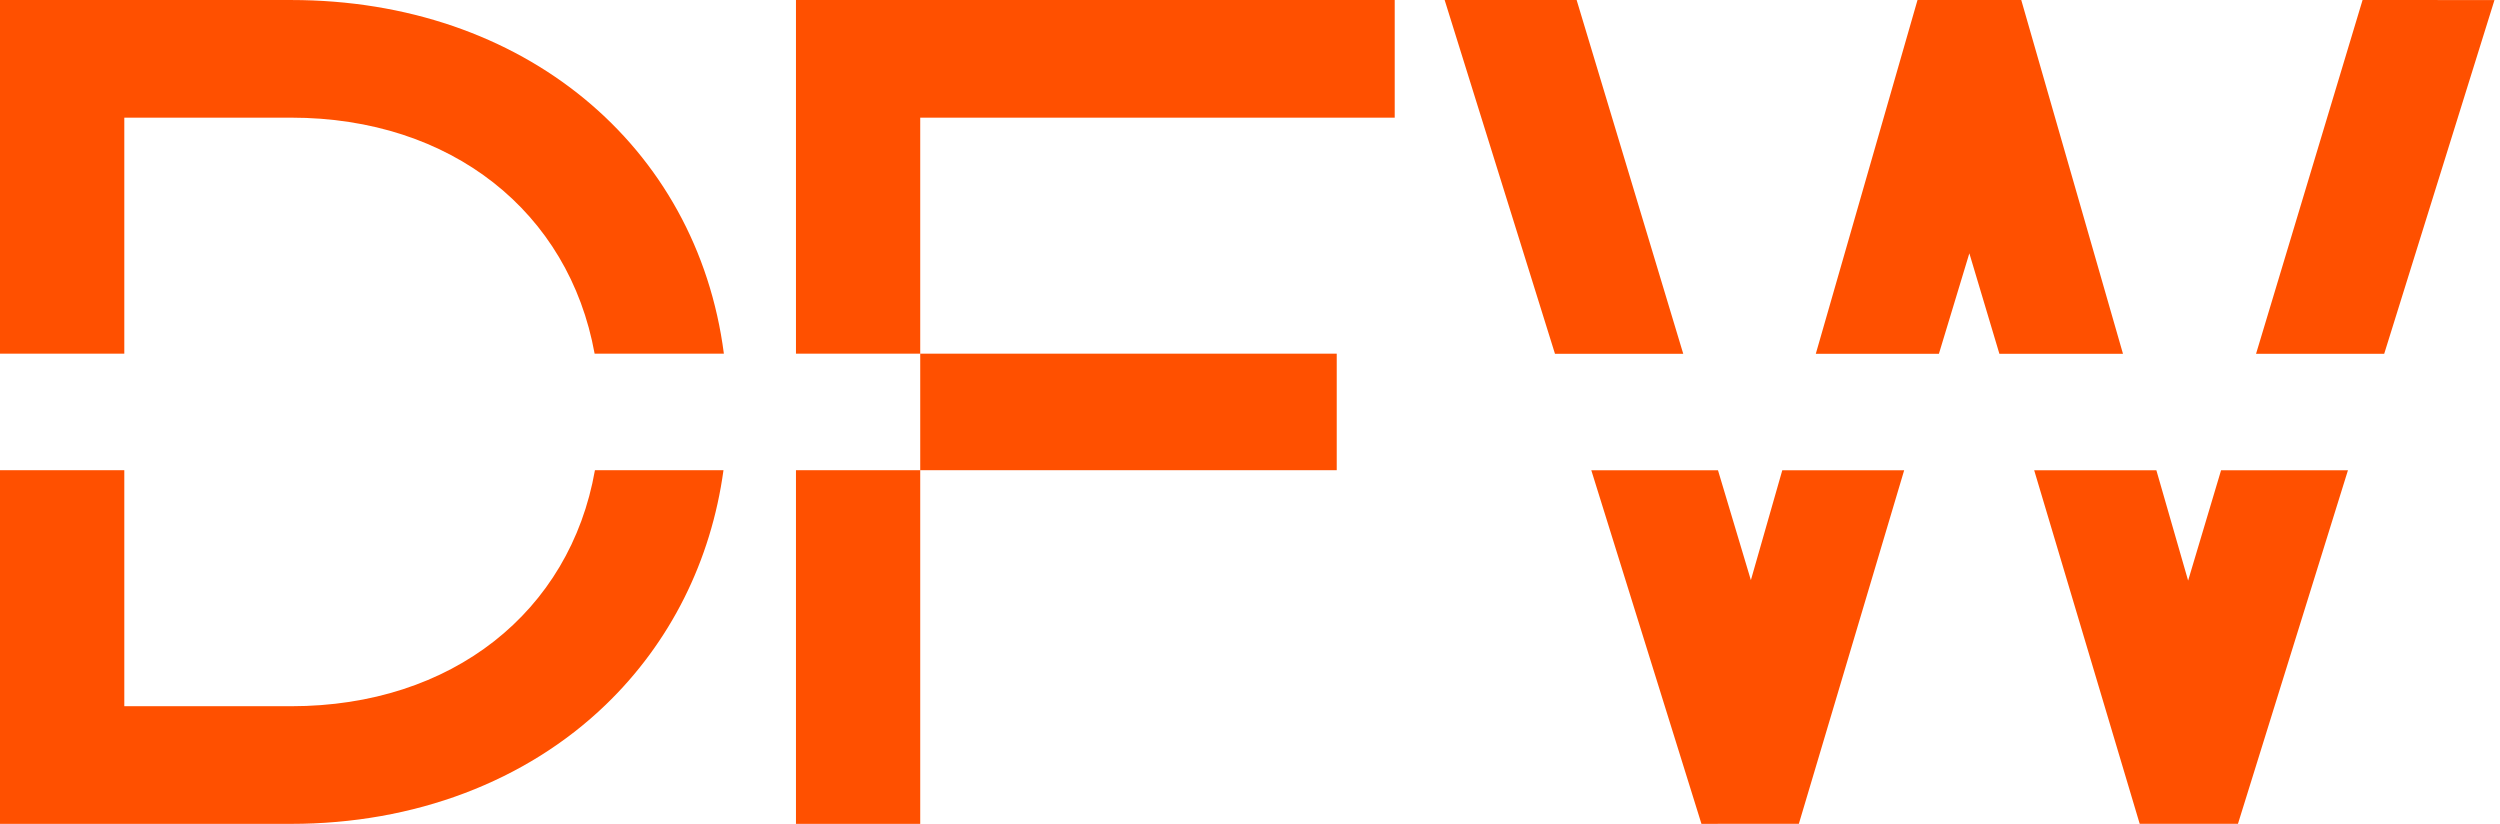 <svg width="176" height="58" viewBox="0 0 176 58" fill="none" xmlns="http://www.w3.org/2000/svg">
<path fill-rule="evenodd" clip-rule="evenodd" d="M154.044 40.873L151.809 33.109H143.207L150.635 57.997H157.552L165.295 33.109H156.363L154.044 40.873ZM166.325 0L158.826 24.907H167.848L175.611 0.004L166.325 0ZM142.296 0H134.993L127.832 24.907H136.499L138.642 17.833L140.757 24.907H149.458L142.296 0ZM110.995 0.001H101.703L109.47 24.907H118.5L110.995 0.001ZM123.262 40.842L120.947 33.109H112.028L119.782 57.998L126.639 57.997L134.053 33.109H125.472L123.262 40.842ZM20.498 0.001H0V24.899H8.751V8.283H20.498C31.78 8.283 40.061 14.932 41.861 24.899H50.961C49.066 10.253 36.839 0.001 20.498 0.001ZM20.498 49.718H8.751V33.102H0V58H20.498C29.161 58 37.023 55.025 42.633 49.624C47.191 45.238 50.062 39.477 50.933 33.102H41.884C40.132 43.063 31.828 49.718 20.498 49.718ZM56.036 0.001H98.188V8.283H64.784V24.899H94.106V33.102H64.784V58H56.036V33.102H64.784V24.899H56.036V0.001Z" fill="#FF5000"/>
</svg>
